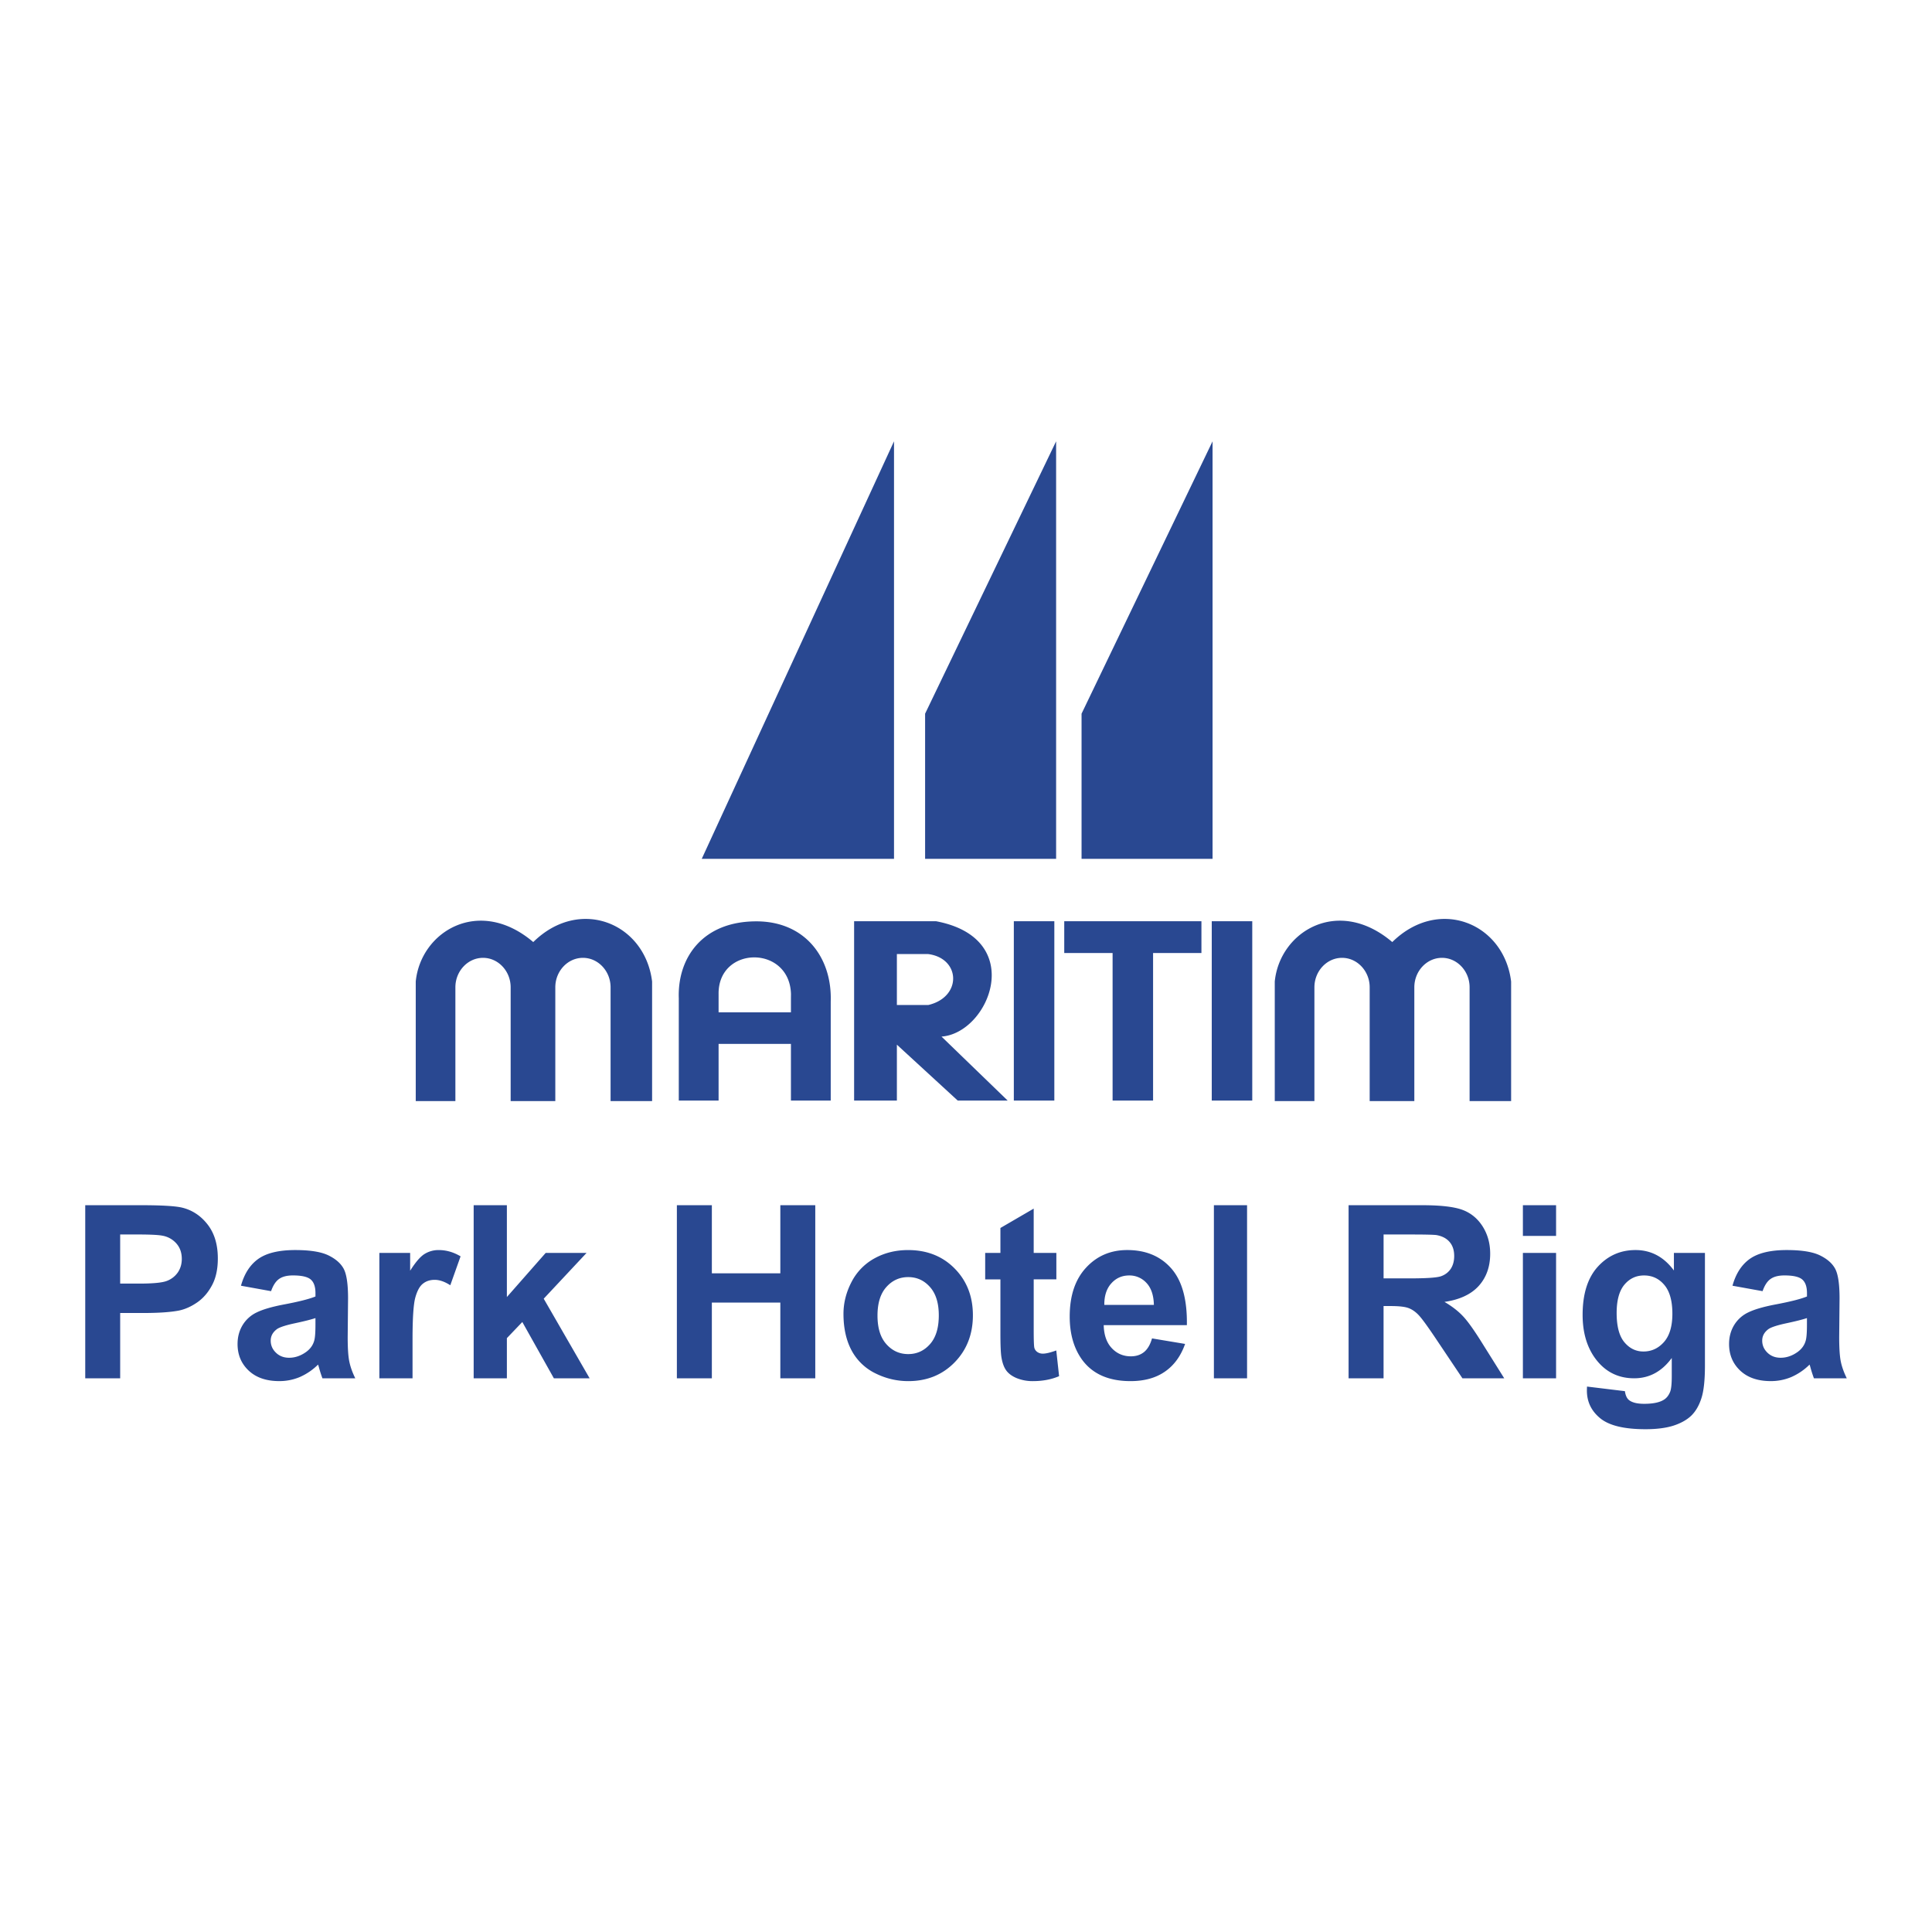 <svg xmlns="http://www.w3.org/2000/svg" width="2500" height="2500" viewBox="0 0 192.756 192.756"><g fill-rule="evenodd" clip-rule="evenodd"><path fill="#fff" d="M0 0h192.756v192.756H0V0z"/><path d="M8.504 137.514v-17.27h5.593c2.119 0 3.502.088 4.146.26.989.258 1.821.82 2.489 1.689.667.869 1.001 1.99 1.001 3.361 0 1.062-.192 1.955-.579 2.674-.386.725-.873 1.291-1.468 1.705-.591.41-1.195.684-1.806.816-.832.166-2.039.25-3.619.25H11.99v6.514H8.504v.001zm3.486-14.348v4.898h1.906c1.375 0 2.295-.088 2.758-.27a2.318 2.318 0 0 0 1.09-.848c.261-.387.394-.834.394-1.344 0-.627-.185-1.146-.555-1.557a2.401 2.401 0 0 0-1.399-.764c-.418-.08-1.254-.117-2.509-.117H11.99v.002zm15.055 5.654l-3.003-.543c.337-1.211.917-2.104 1.741-2.686.828-.58 2.051-.873 3.675-.873 1.48 0 2.578.178 3.302.527.72.35 1.23.791 1.524 1.33.293.539.442 1.523.442 2.963l-.037 3.865c0 1.098.052 1.91.161 2.432.104.52.305 1.082.595 1.678h-3.277a12.982 12.982 0 0 1-.317-.977 4.735 4.735 0 0 0-.117-.391 6.014 6.014 0 0 1-1.813 1.238 5.229 5.229 0 0 1-2.063.41c-1.287 0-2.304-.35-3.044-1.045-.744-.701-1.113-1.586-1.113-2.654 0-.703.168-1.334.506-1.891a3.294 3.294 0 0 1 1.42-1.27c.607-.295 1.488-.551 2.634-.773 1.544-.289 2.618-.562 3.213-.811v-.33c0-.641-.157-1.09-.471-1.363-.314-.27-.904-.406-1.777-.406-.591 0-1.05.117-1.379.35-.332.23-.597.636-.802 1.22zm4.427 2.686c-.422.141-1.094.311-2.015.508-.917.195-1.516.389-1.801.574-.43.311-.647.695-.647 1.166 0 .467.173.865.519 1.201.345.338.784.508 1.319.508.599 0 1.166-.197 1.709-.588.402-.297.663-.662.788-1.098.088-.281.129-.82.129-1.611v-.66h-.001zm9.686 6.008h-3.309v-12.51h3.072v1.777c.527-.84 1.001-1.395 1.419-1.66a2.625 2.625 0 0 1 1.432-.402c.756 0 1.479.209 2.18.627l-1.026 2.883c-.555-.357-1.074-.539-1.552-.539-.466 0-.856.125-1.178.383-.326.254-.575.717-.76 1.383-.185.668-.277 2.066-.277 4.193v3.865h-.001zm6.1 0v-17.27h3.313v9.162l3.872-4.402h4.078l-4.274 4.568 4.58 7.941H55.26l-3.149-5.617-1.54 1.611v4.006h-3.313v.001zm20.274 0v-17.27h3.49v6.795h6.832v-6.795h3.486v17.27h-3.486v-7.553h-6.832v7.553h-3.49zm16.622-6.434c0-1.098.274-2.164.812-3.193a5.597 5.597 0 0 1 2.304-2.352c.994-.543 2.103-.816 3.33-.816 1.89 0 3.442.615 4.652 1.846 1.21 1.23 1.814 2.783 1.814 4.66 0 1.891-.612 3.459-1.83 4.705-1.223 1.246-2.759 1.865-4.612 1.865-1.15 0-2.24-.258-3.282-.775a5.346 5.346 0 0 1-2.376-2.281c-.538-1.001-.812-2.219-.812-3.659zm3.394.176c0 1.242.293 2.191.885 2.852.587.66 1.314.99 2.179.99.865 0 1.588-.33 2.172-.99.587-.66.88-1.615.88-2.875 0-1.223-.293-2.168-.88-2.826-.583-.66-1.307-.99-2.172-.99-.864 0-1.592.33-2.179.99-.591.657-.885 1.611-.885 2.849zm17.845-6.252v2.639h-2.26v5.041c0 1.021.021 1.617.064 1.785.045.17.141.307.295.42a.956.956 0 0 0 .559.164c.309 0 .752-.109 1.334-.318l.281 2.566c-.771.33-1.641.494-2.617.494a4.223 4.223 0 0 1-1.611-.297c-.479-.201-.828-.463-1.055-.781-.225-.316-.377-.748-.467-1.291-.068-.381-.104-1.162-.104-2.332v-5.451h-1.52v-2.639h1.52v-2.488l3.32-1.932v4.42h2.261zm9.543 8.529l3.301.551c-.426 1.209-1.094 2.131-2.01 2.762-.914.635-2.061.949-3.436.949-2.174 0-3.783-.709-4.828-2.131-.824-1.139-1.238-2.578-1.238-4.311 0-2.074.543-3.699 1.629-4.873 1.08-1.174 2.451-1.762 4.109-1.762 1.861 0 3.328.615 4.406 1.846 1.074 1.23 1.588 3.111 1.545 5.648h-8.297c.025.982.291 1.746.801 2.289.512.547 1.15.82 1.91.82.52 0 .953-.141 1.307-.422.353-.286.623-.739.801-1.366zm.187-3.345c-.023-.961-.27-1.689-.738-2.188a2.284 2.284 0 0 0-1.721-.748c-.725 0-1.32.266-1.791.793-.469.521-.703 1.238-.695 2.143h4.945zm5.988 7.326v-17.27h3.309v17.27h-3.309zm13.438 0v-17.27h7.342c1.846 0 3.186.156 4.021.465.836.311 1.508.861 2.012 1.652.502.797.752 1.701.752 2.723 0 1.295-.383 2.369-1.143 3.213-.76.84-1.902 1.375-3.418 1.594.756.441 1.379.924 1.869 1.451.492.525 1.15 1.459 1.982 2.803l2.111 3.369h-4.17l-2.521-3.76c-.896-1.344-1.508-2.188-1.838-2.537-.328-.35-.678-.588-1.049-.721-.369-.129-.953-.191-1.758-.191h-.703v7.209h-3.489zm3.49-9.969h2.578c1.672 0 2.717-.068 3.137-.209.414-.141.74-.387.977-.73.232-.348.354-.777.354-1.295 0-.584-.156-1.051-.467-1.408-.309-.357-.748-.582-1.314-.68-.281-.035-1.129-.057-2.545-.057h-2.719v4.379h-.001zm13.9-4.238v-3.062h3.311v3.062h-3.311zm0 14.207v-12.51h3.311v12.51h-3.311zm6.399.824l3.779.459c.064.441.209.742.434.908.314.236.812.354 1.484.354.865 0 1.512-.129 1.945-.391.291-.172.512-.449.66-.836.1-.273.152-.779.152-1.52v-1.826c-.988 1.352-2.24 2.027-3.748 2.027-1.68 0-3.012-.713-3.992-2.131-.768-1.127-1.154-2.521-1.154-4.195 0-2.098.508-3.699 1.516-4.809 1.01-1.105 2.264-1.66 3.764-1.66 1.545 0 2.824.68 3.828 2.039v-1.754h3.096v11.227c0 1.477-.119 2.578-.365 3.309-.24.732-.582 1.303-1.021 1.723-.441.414-1.029.738-1.762.977-.734.232-1.664.354-2.785.354-2.123 0-3.627-.365-4.512-1.09-.889-.729-1.332-1.648-1.332-2.762a7.05 7.05 0 0 1 .013-.403zm2.955-7.338c0 1.326.258 2.299.771 2.914.516.615 1.146.926 1.902.926.809 0 1.492-.318 2.051-.949.555-.631.836-1.568.836-2.811 0-1.295-.27-2.256-.805-2.883-.531-.631-1.205-.945-2.021-.945-.797 0-1.447.311-1.963.924-.513.619-.771 1.556-.771 2.824zm14.559-2.18l-3.002-.543c.336-1.211.916-2.104 1.74-2.686.828-.58 2.051-.873 3.676-.873 1.479 0 2.576.178 3.301.527.719.35 1.23.791 1.523 1.33s.443 1.523.443 2.963l-.037 3.865c0 1.098.053 1.91.16 2.432.105.52.307 1.082.596 1.678h-3.277a14.437 14.437 0 0 1-.318-.977 5.008 5.008 0 0 0-.115-.391 6.01 6.01 0 0 1-1.812 1.238 5.237 5.237 0 0 1-2.064.41c-1.285 0-2.303-.35-3.043-1.045-.744-.701-1.113-1.586-1.113-2.654 0-.703.168-1.334.506-1.891a3.294 3.294 0 0 1 1.42-1.27c.607-.295 1.486-.551 2.633-.773 1.545-.289 2.617-.562 3.213-.811v-.33c0-.641-.156-1.09-.471-1.363-.312-.27-.904-.406-1.777-.406-.59 0-1.049.117-1.379.35-.333.23-.598.636-.803 1.22zm4.427 2.686c-.422.141-1.094.311-2.014.508-.918.195-1.516.389-1.803.574-.43.311-.646.695-.646 1.166 0 .467.174.865.518 1.201.348.338.785.508 1.32.508.6 0 1.166-.197 1.709-.588.402-.297.662-.662.787-1.098.088-.281.129-.82.129-1.611v-.66zM41.478 109.855h3.956V98.504c0-1.617 1.241-2.94 2.757-2.94 1.517 0 2.757 1.323 2.757 2.94v11.352h4.455V98.504c0-1.617 1.241-2.94 2.757-2.94 1.517 0 2.758 1.323 2.758 2.94v11.352h4.142v-11.93c-.712-5.821-7.21-8.506-11.857-3.936-5.41-4.599-11.231-1.052-11.724 3.936v11.929h-.001zm85.704 0h3.957V98.504c0-1.617 1.24-2.94 2.756-2.94 1.518 0 2.758 1.323 2.758 2.94v11.352h4.455V98.504c0-1.617 1.24-2.94 2.758-2.94 1.516 0 2.756 1.323 2.756 2.94v11.352h4.143v-11.93c-.711-5.821-7.209-8.506-11.857-3.936-5.41-4.599-11.23-1.052-11.725 3.936v11.929h-.001zm-2.244-.052h-4.041V91.911h4.041v17.892zm-9.895 0h-4.039V95.085h-4.824v-3.174h13.687v3.174h-4.824v14.718zm-9.852 0h-4.041V91.911h4.041v17.892zm-4.656 0h-4.984l-6.069-5.576v5.576h-4.267V91.911h8.174c9.126 1.72 5.322 11.163.546 11.509l6.6 6.383zM89.482 95.188h3.128c3.24.423 3.389 4.292 0 5.083h-3.128v-5.083zm-6.599 14.615h-3.971v-5.654h-7.218v5.654h-3.971V99.602c-.142-4.007 2.341-7.694 7.767-7.679 4.838.014 7.538 3.617 7.392 8.001v9.879h.001zm-3.971-8.805v-1.455l.004-.371c-.14-4.919-7.298-4.828-7.222.021v1.805h7.218zm10.284-15.314H70.014l19.182-41.655v41.655zm16.173 0H92.298v-14.48l13.071-27.174v41.654zm15.608 0h-13.07v-14.48l13.07-27.174v41.654z" fill="#294891"/></g></svg>